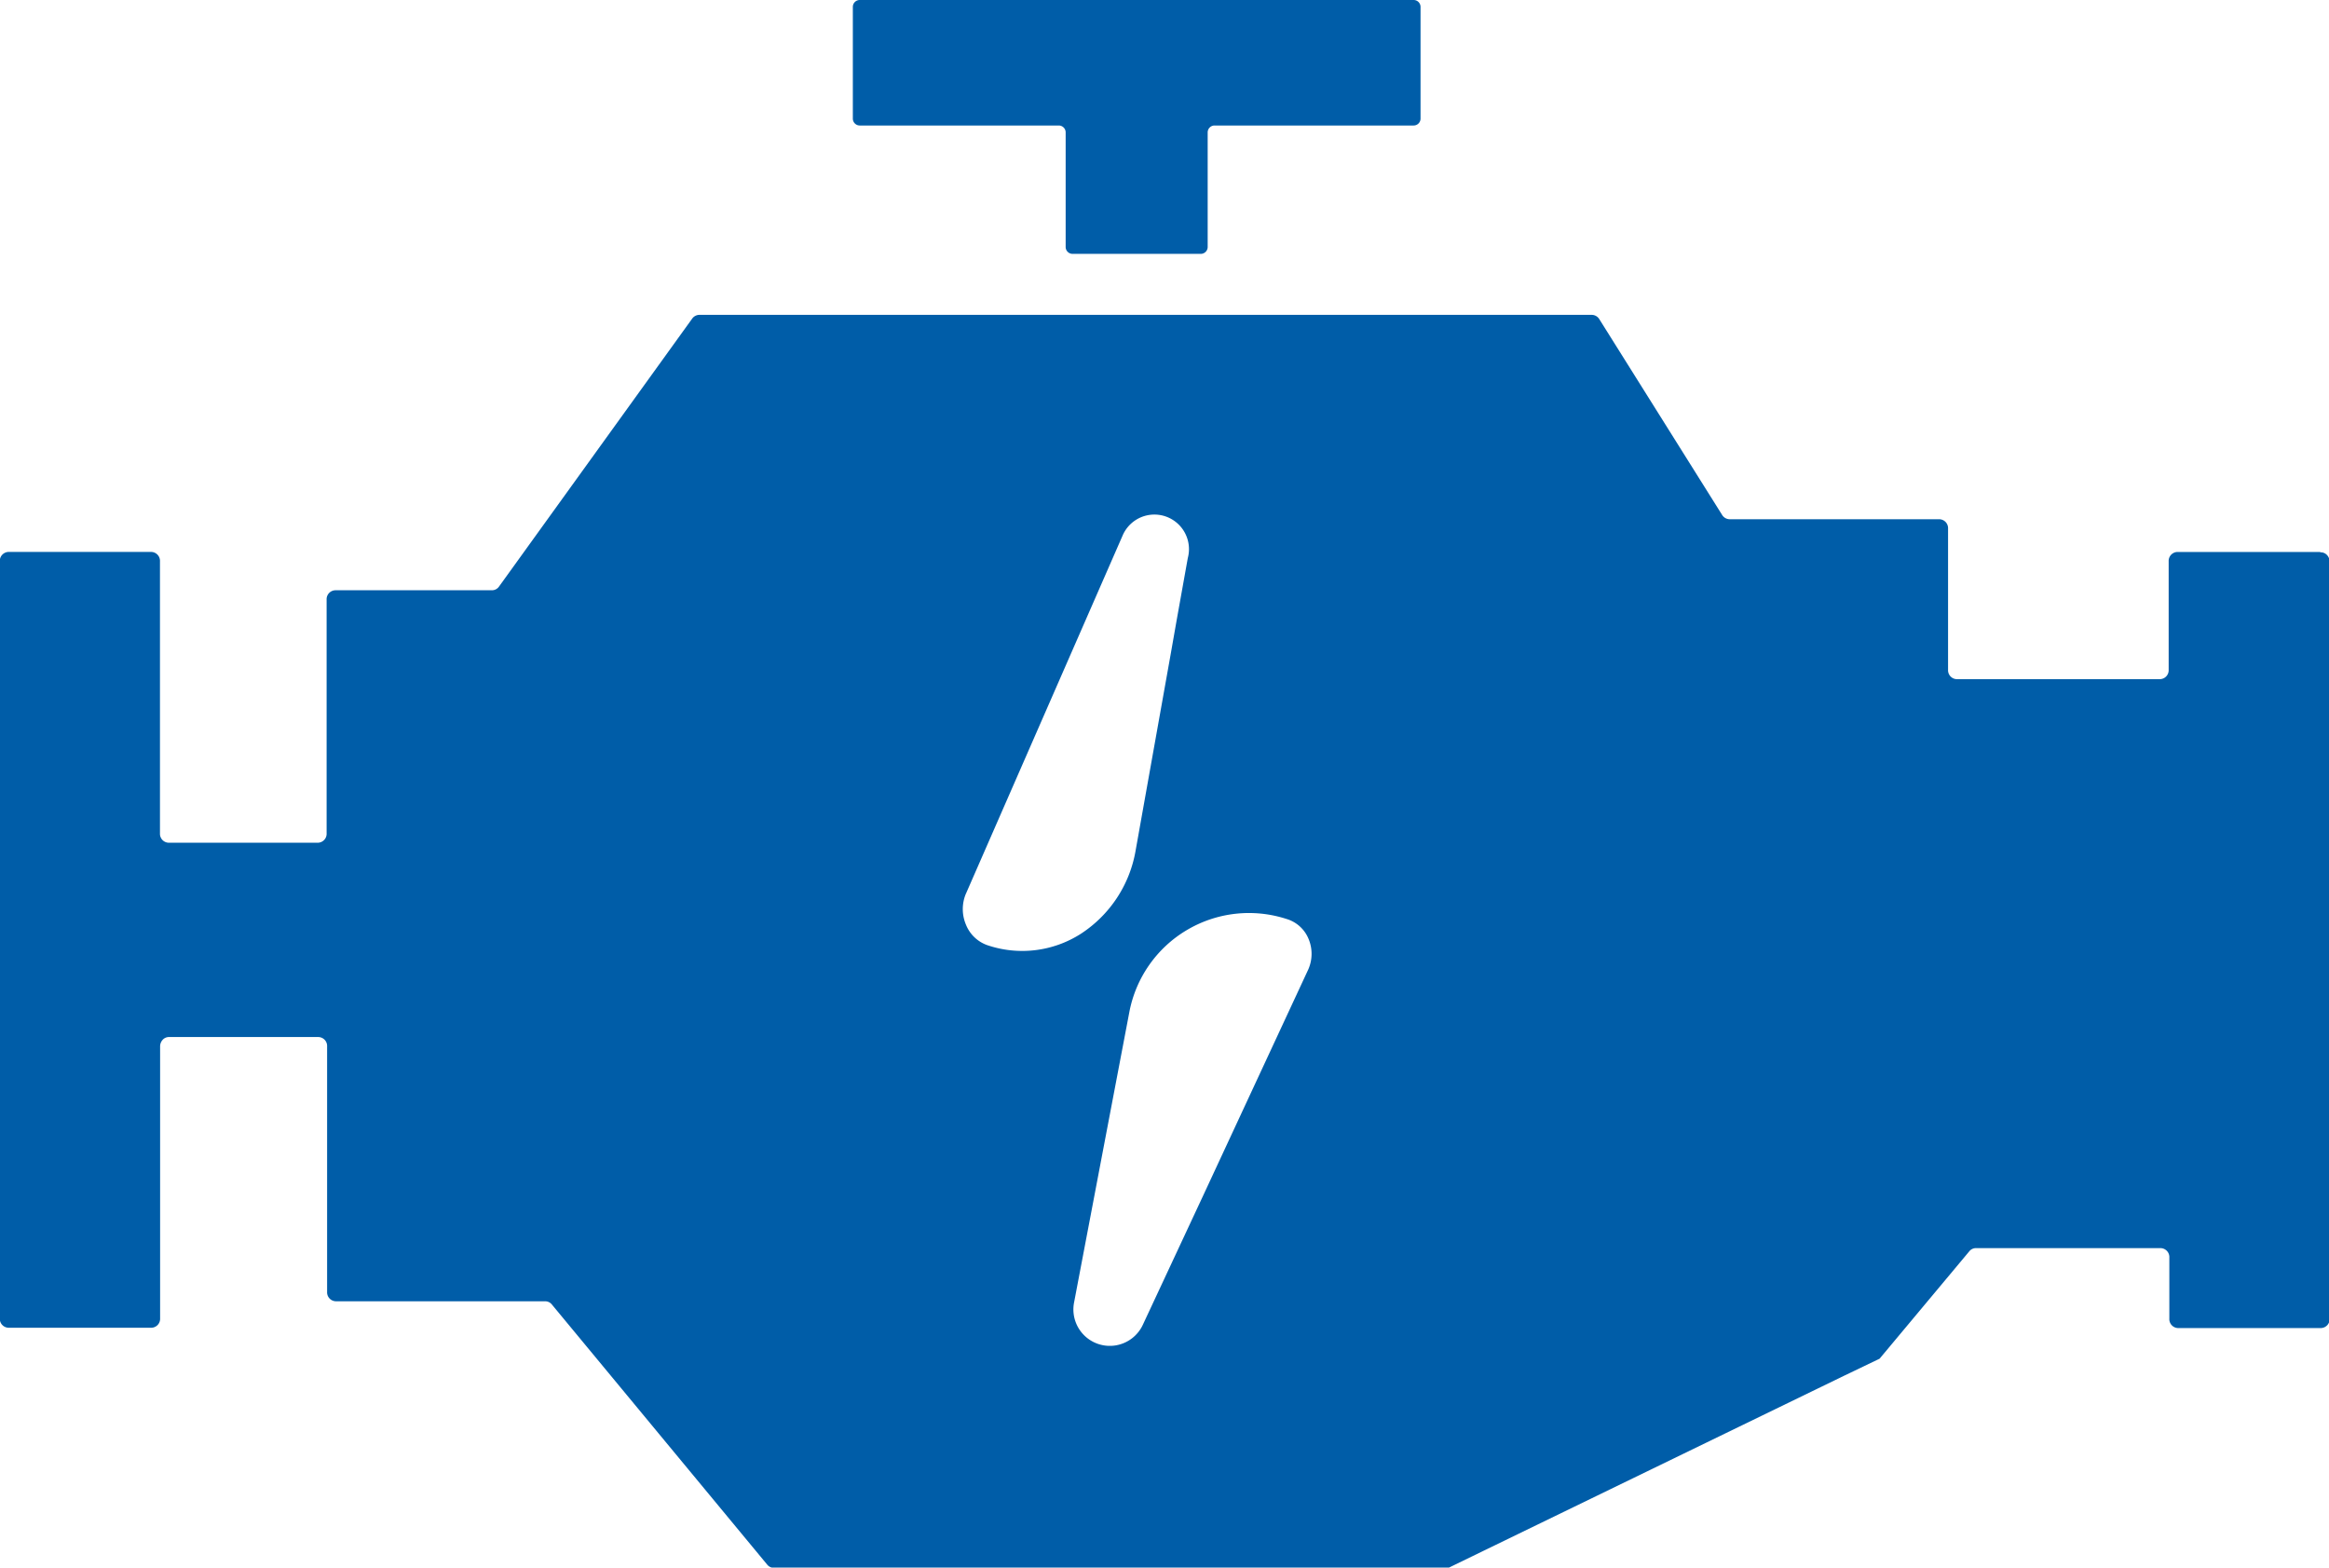 <svg xmlns="http://www.w3.org/2000/svg" width="52.004" height="35" viewBox="0 0 52.004 35">
  <g id="engine_1_" data-name="engine (1)" transform="translate(-48.77 -88.48)">
    <path id="Path_9" data-name="Path 9" d="M188.247,94.148h2.865a.154.154,0,0,0,.154-.154V91.436a.154.154,0,0,1,.155-.154h4.444a.154.154,0,0,0,.154-.154V88.634a.154.154,0,0,0-.154-.154H183.5a.154.154,0,0,0-.157.154v2.494a.154.154,0,0,0,.154.154h4.444a.154.154,0,0,1,.154.154v2.558A.154.154,0,0,0,188.247,94.148Z" transform="translate(-115.53)" fill="#005da8"/>
    <path id="Path_10" data-name="Path 10" d="M100.573,163.16H97.394a.2.2,0,0,0-.2.211v2.422A.2.2,0,0,1,97,166H92.468a.2.2,0,0,1-.2-.211v-3.149a.2.2,0,0,0-.2-.211H87.389a.2.2,0,0,1-.164-.093l-2.746-4.377a.2.2,0,0,0-.163-.093H64.383a.2.2,0,0,0-.156.082l-4.315,5.985a.193.193,0,0,1-.155.082H56.263a.2.2,0,0,0-.2.211v5.215a.2.2,0,0,1-.2.211H52.542a.2.2,0,0,1-.2-.211V163.37a.2.2,0,0,0-.2-.211H48.966a.2.2,0,0,0-.2.211v16.9a.2.2,0,0,0,.2.211h3.179a.2.2,0,0,0,.2-.211V174.2a.219.219,0,0,1,.059-.15.189.189,0,0,1,.141-.06h3.329a.2.2,0,0,1,.2.211v5.478a.2.2,0,0,0,.2.211h4.672a.191.191,0,0,1,.146.071l4.809,5.809a.188.188,0,0,0,.147.071H81.114l.792-.385,8.033-3.9.8-.384,2.005-2.4a.19.19,0,0,1,.146-.069h4.119a.2.2,0,0,1,.2.211v1.363a.2.2,0,0,0,.2.211h3.179a.2.2,0,0,0,.2-.211v-16.9a.218.218,0,0,0-.06-.15.189.189,0,0,0-.142-.059ZM74.29,180.411a.813.813,0,0,1-1.536-.5l.677-3.559.554-2.909a2.719,2.719,0,0,1,3.512-2.089.766.766,0,0,1,.49.441.859.859,0,0,1-.005.687l-2.343,5.04Zm-3.952-9.621,3.5-8a.772.772,0,0,1,1.454.507l-.248,1.383-.129.734-.788,4.413a2.774,2.774,0,0,1-1.22,1.856,2.426,2.426,0,0,1-2.1.253.8.8,0,0,1-.47-.459A.887.887,0,0,1,70.337,170.791Z" transform="translate(0 -62.356)" fill="#005da8"/>
  </g>
</svg>
